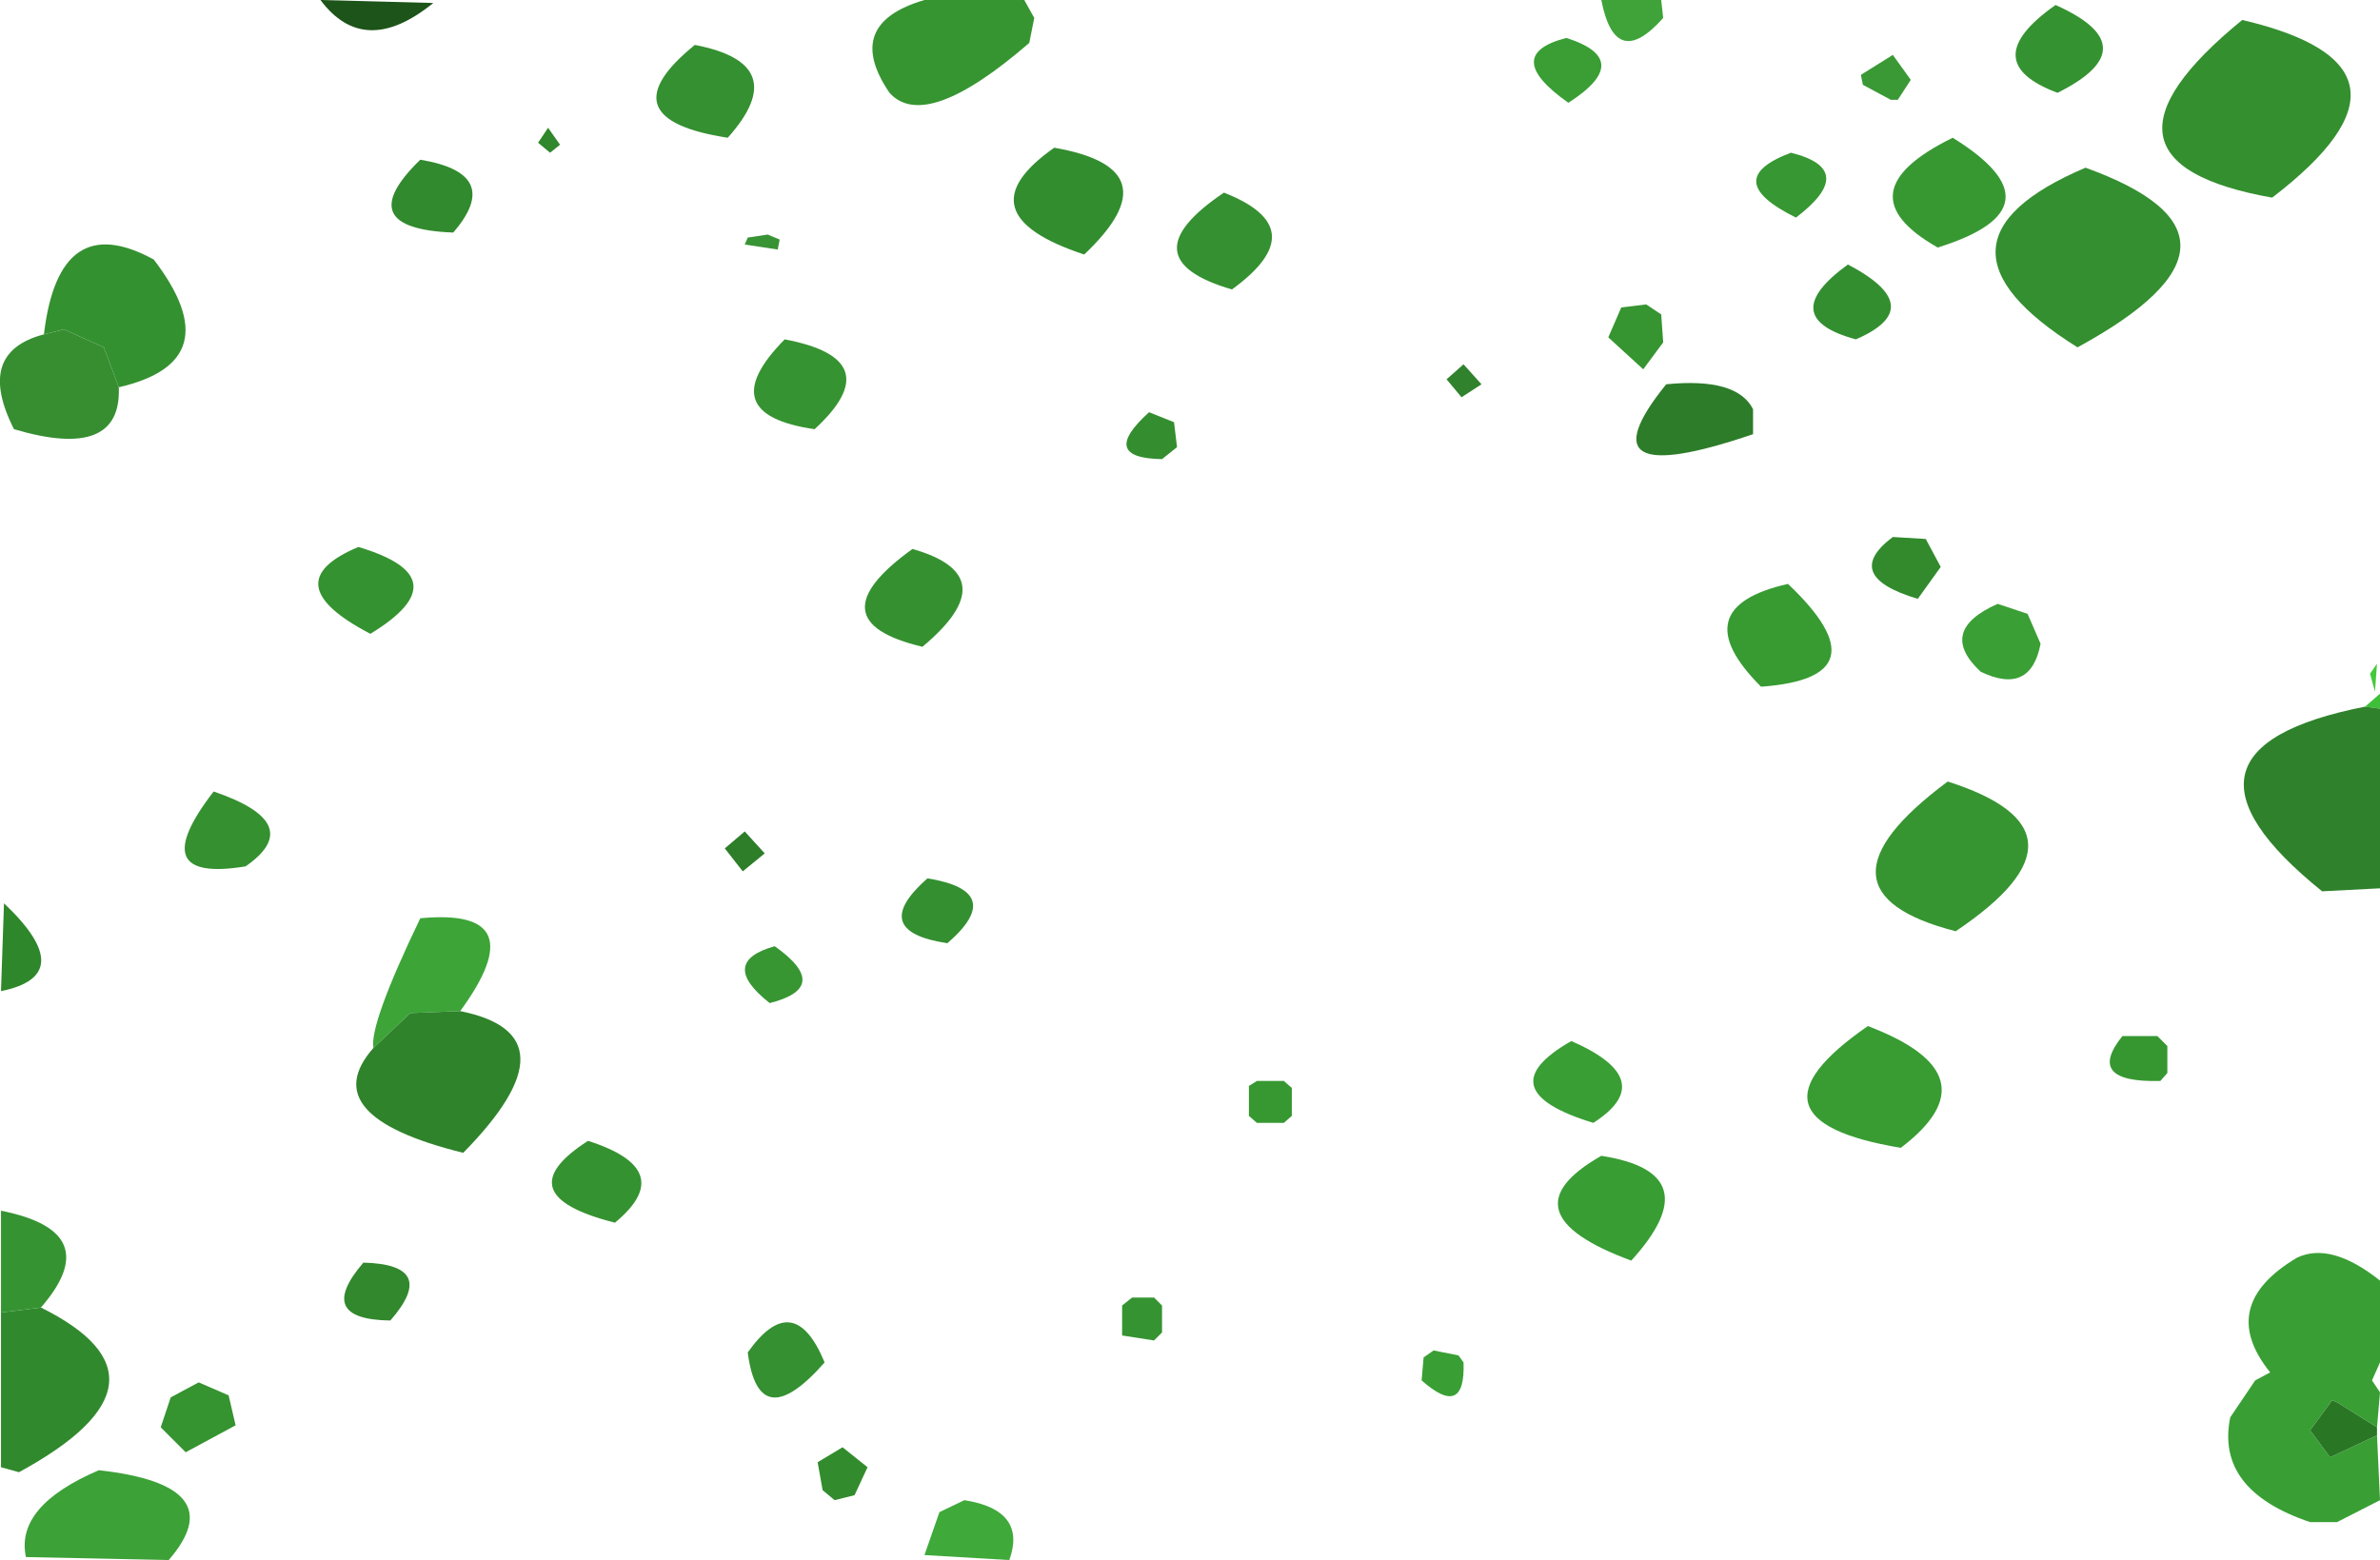 <?xml version="1.0" encoding="UTF-8" standalone="no"?>
<svg xmlns:xlink="http://www.w3.org/1999/xlink" height="78.15px" width="119.2px" xmlns="http://www.w3.org/2000/svg">
  <g transform="matrix(1.0, 0.0, 0.0, 1.0, -0.05, -0.1)">
    <path d="M21.75 0.25 Q18.3 3.05 16.1 0.1 L21.75 0.25" fill="#1c5419" fill-rule="evenodd" stroke="none"/>
    <path d="M98.0 46.75 Q90.2 44.75 97.6 39.25 105.45 41.75 98.0 46.75 M51.35 0.1 L51.85 1.0 51.6 2.25 Q46.4 6.75 44.6 4.75 42.25 1.3 46.35 0.1 L51.35 0.1" fill="#369531" fill-rule="evenodd" stroke="none"/>
    <path d="M83.25 0.1 L83.35 1.0 Q80.95 3.7 80.25 0.1 L83.25 0.1" fill="#3fa33a" fill-rule="evenodd" stroke="none"/>
    <path d="M103.0 0.35 Q107.7 2.45 103.1 4.75 98.95 3.2 103.0 0.35 M18.6 31.85 Q13.7 29.3 18.0 27.5 23.2 29.05 18.6 31.85 M30.85 61.35 Q25.3 59.95 29.5 57.25 34.05 58.7 30.85 61.35" fill="#359230" fill-rule="evenodd" stroke="none"/>
    <path d="M113.85 10.0 Q103.65 8.2 112.35 1.1 122.4 3.45 113.85 10.0" fill="#348f2f" fill-rule="evenodd" stroke="none"/>
    <path d="M78.6 5.25 Q75.2 2.85 78.5 2.0 81.95 3.1 78.6 5.25" fill="#3a9e35" fill-rule="evenodd" stroke="none"/>
    <path d="M61.35 9.75 Q65.95 11.55 61.75 14.6 56.45 13.05 61.35 9.75 M34.85 2.35 Q39.8 3.3 36.5 7.0 30.3 6.05 34.85 2.35 M41.35 68.35 Q38.05 72.1 37.5 67.85 39.8 64.6 41.35 68.35" fill="#349030" fill-rule="evenodd" stroke="none"/>
    <path d="M95.1 5.1 L94.75 5.1 93.35 4.35 93.25 3.85 94.85 2.85 95.75 4.1 95.1 5.1" fill="#3a9935" fill-rule="evenodd" stroke="none"/>
    <path d="M27.5 6.5 L28.1 7.35 27.6 7.75 27.0 7.25 27.5 6.5" fill="#30872c" fill-rule="evenodd" stroke="none"/>
    <path d="M97.1 12.5 Q92.25 9.75 97.85 7.0 103.5 10.5 97.1 12.5 M63.0 54.25 L64.35 54.25 64.75 54.6 64.75 56.0 64.35 56.35 63.0 56.35 62.6 56.0 62.6 54.5 63.0 54.25" fill="#379832" fill-rule="evenodd" stroke="none"/>
    <path d="M52.85 7.5 Q58.9 8.55 54.35 12.85 48.15 10.8 52.85 7.5" fill="#328d2e" fill-rule="evenodd" stroke="none"/>
    <path d="M90.0 11.0 Q86.15 9.1 89.75 7.75 93.15 8.6 90.0 11.0" fill="#379732" fill-rule="evenodd" stroke="none"/>
    <path d="M22.75 11.75 Q17.55 11.55 21.1 8.1 25.3 8.8 22.75 11.75" fill="#318a2d" fill-rule="evenodd" stroke="none"/>
    <path d="M104.5 8.5 Q114.2 12.0 104.1 17.5 95.7 12.25 104.5 8.5 M46.5 44.1 Q50.5 44.75 47.5 47.35 43.5 46.75 46.5 44.1" fill="#338f2f" fill-rule="evenodd" stroke="none"/>
    <path d="M38.5 11.85 L39.1 12.1 39.0 12.6 37.35 12.35 37.5 12.0 38.5 11.85" fill="#389334" fill-rule="evenodd" stroke="none"/>
    <path d="M2.25 16.85 Q3.0 10.5 7.75 13.1 11.65 18.2 6.0 19.5 L5.25 17.5 3.25 16.6 2.25 16.85" fill="#349130" fill-rule="evenodd" stroke="none"/>
    <path d="M2.25 16.85 L3.25 16.6 5.25 17.5 6.0 19.5 Q6.15 23.2 0.75 21.6 -1.2 17.75 2.25 16.85" fill="#368e31" fill-rule="evenodd" stroke="none"/>
    <path d="M92.6 13.35 Q96.7 15.5 93.0 17.1 88.95 16.0 92.6 13.35" fill="#338e2f" fill-rule="evenodd" stroke="none"/>
    <path d="M81.25 15.5 L82.5 15.35 83.25 15.85 83.35 17.25 82.35 18.6 80.6 17.0 81.25 15.5" fill="#369431" fill-rule="evenodd" stroke="none"/>
    <path d="M39.35 17.1 Q44.65 18.1 40.85 21.6 35.65 20.85 39.35 17.1" fill="#369331" fill-rule="evenodd" stroke="none"/>
    <path d="M73.25 20.0 L72.5 19.1 73.35 18.35 74.25 19.35 73.25 20.0" fill="#30822d" fill-rule="evenodd" stroke="none"/>
    <path d="M87.85 21.85 Q79.05 24.85 83.5 19.35 87.05 19.0 87.85 20.6 L87.85 21.85" fill="#2d7c29" fill-rule="evenodd" stroke="none"/>
    <path d="M59.0 22.5 L58.25 23.1 Q55.05 23.05 57.6 20.75 L58.85 21.25 59.0 22.5" fill="#348e2f" fill-rule="evenodd" stroke="none"/>
    <path d="M94.85 27.0 L96.5 27.1 97.25 28.5 96.1 30.1 Q92.25 28.95 94.85 27.0" fill="#328a2d" fill-rule="evenodd" stroke="none"/>
    <path d="M45.75 27.6 Q50.5 28.95 46.25 32.5 40.75 31.2 45.75 27.6" fill="#359130" fill-rule="evenodd" stroke="none"/>
    <path d="M88.25 34.5 Q84.3 30.55 89.6 29.35 94.55 34.05 88.25 34.5" fill="#379b32" fill-rule="evenodd" stroke="none"/>
    <path d="M99.25 33.75 Q97.05 31.7 100.1 30.35 L101.6 30.85 102.25 32.35 Q101.75 34.95 99.25 33.75" fill="#3a9f35" fill-rule="evenodd" stroke="none"/>
    <path d="M119.1 33.35 L119.0 34.75 118.75 33.85 119.1 33.35" fill="#45c83e" fill-rule="evenodd" stroke="none"/>
    <path d="M119.25 35.6 L118.5 35.5 119.25 34.85 119.25 35.6" fill="#3fbf39" fill-rule="evenodd" stroke="none"/>
    <path d="M118.5 35.5 L119.25 35.6 119.25 44.6 116.35 44.75 Q107.55 37.65 118.5 35.5" fill="#2f822b" fill-rule="evenodd" stroke="none"/>
    <path d="M10.75 39.75 Q15.45 41.35 12.35 43.5 7.2 44.35 10.75 39.75" fill="#359030" fill-rule="evenodd" stroke="none"/>
    <path d="M37.35 41.75 L38.35 42.85 37.25 43.75 36.35 42.6 37.35 41.75" fill="#2d7d29" fill-rule="evenodd" stroke="none"/>
    <path d="M0.25 45.35 Q4.05 48.95 0.1 49.75 L0.25 45.35" fill="#2e872a" fill-rule="evenodd" stroke="none"/>
    <path d="M23.1 50.75 L20.6 50.85 18.75 52.6 Q18.55 51.4 21.1 46.1 26.9 45.55 23.1 50.75" fill="#3da438" fill-rule="evenodd" stroke="none"/>
    <path d="M18.75 52.6 L20.6 50.85 23.1 50.75 Q29.05 51.95 23.25 57.85 15.75 56.0 18.75 52.6" fill="#2f832b" fill-rule="evenodd" stroke="none"/>
    <path d="M38.6 50.35 Q36.0 48.3 38.85 47.5 41.75 49.55 38.6 50.35" fill="#379632" fill-rule="evenodd" stroke="none"/>
    <path d="M95.25 57.6 Q86.8 56.2 93.6 51.5 100.05 53.95 95.25 57.6" fill="#389c33" fill-rule="evenodd" stroke="none"/>
    <path d="M106.35 52.0 L108.1 52.0 108.6 52.5 108.6 53.85 108.25 54.25 Q104.45 54.35 106.35 52.0" fill="#369731" fill-rule="evenodd" stroke="none"/>
    <path d="M79.85 56.35 Q74.45 54.7 78.75 52.25 83.2 54.2 79.85 56.35" fill="#399e34" fill-rule="evenodd" stroke="none"/>
    <path d="M80.25 58.0 Q85.75 58.85 81.75 63.25 75.25 60.85 80.25 58.0" fill="#389d33" fill-rule="evenodd" stroke="none"/>
    <path d="M0.1 65.85 L0.1 60.75 Q5.4 61.8 2.1 65.6 L0.1 65.85 M56.75 65.1 L57.85 65.1 58.25 65.5 58.25 66.85 57.85 67.25 56.25 67.0 56.25 65.5 56.75 65.1" fill="#359431" fill-rule="evenodd" stroke="none"/>
    <path d="M2.1 65.6 Q9.45 69.25 1.0 73.85 L0.1 73.6 0.1 65.85 2.1 65.6" fill="#31892d" fill-rule="evenodd" stroke="none"/>
    <path d="M19.6 66.25 Q15.8 66.2 18.25 63.35 22.05 63.45 19.6 66.25" fill="#32882d" fill-rule="evenodd" stroke="none"/>
    <path d="M119.1 72.0 L119.25 75.25 117.1 76.35 115.75 76.35 Q111.0 74.75 111.75 71.1 L113.0 69.25 113.75 68.85 Q111.05 65.5 115.1 63.1 116.8 62.3 119.25 64.25 L119.25 68.35 118.85 69.25 119.25 69.85 119.1 71.6 117.1 70.35 116.85 70.25 115.75 71.75 116.75 73.1 119.1 72.0 M73.35 68.35 Q73.45 71.2 71.25 69.25 L71.35 68.1 71.85 67.75 73.1 68.0 73.35 68.35" fill="#399f34" fill-rule="evenodd" stroke="none"/>
    <path d="M119.1 72.0 L116.75 73.1 115.75 71.75 116.85 70.25 117.1 70.35 119.1 71.6 119.1 72.0" fill="#297625" fill-rule="evenodd" stroke="none"/>
    <path d="M9.35 72.85 L8.1 71.6 8.6 70.1 10.0 69.35 11.5 70.0 11.85 71.5 9.35 72.85" fill="#359330" fill-rule="evenodd" stroke="none"/>
    <path d="M41.0 73.35 L42.25 72.6 43.5 73.6 42.85 75.0 41.85 75.25 41.25 74.75 41.0 73.35" fill="#328c2d" fill-rule="evenodd" stroke="none"/>
    <path d="M8.5 78.25 L1.35 78.1 Q0.8 75.55 5.0 73.75 11.75 74.5 8.5 78.25" fill="#3ca137" fill-rule="evenodd" stroke="none"/>
    <path d="M46.35 78.0 L47.1 75.85 48.35 75.25 Q51.5 75.75 50.6 78.25 L46.35 78.0" fill="#3fa93a" fill-rule="evenodd" stroke="none"/>
  </g>
</svg>
